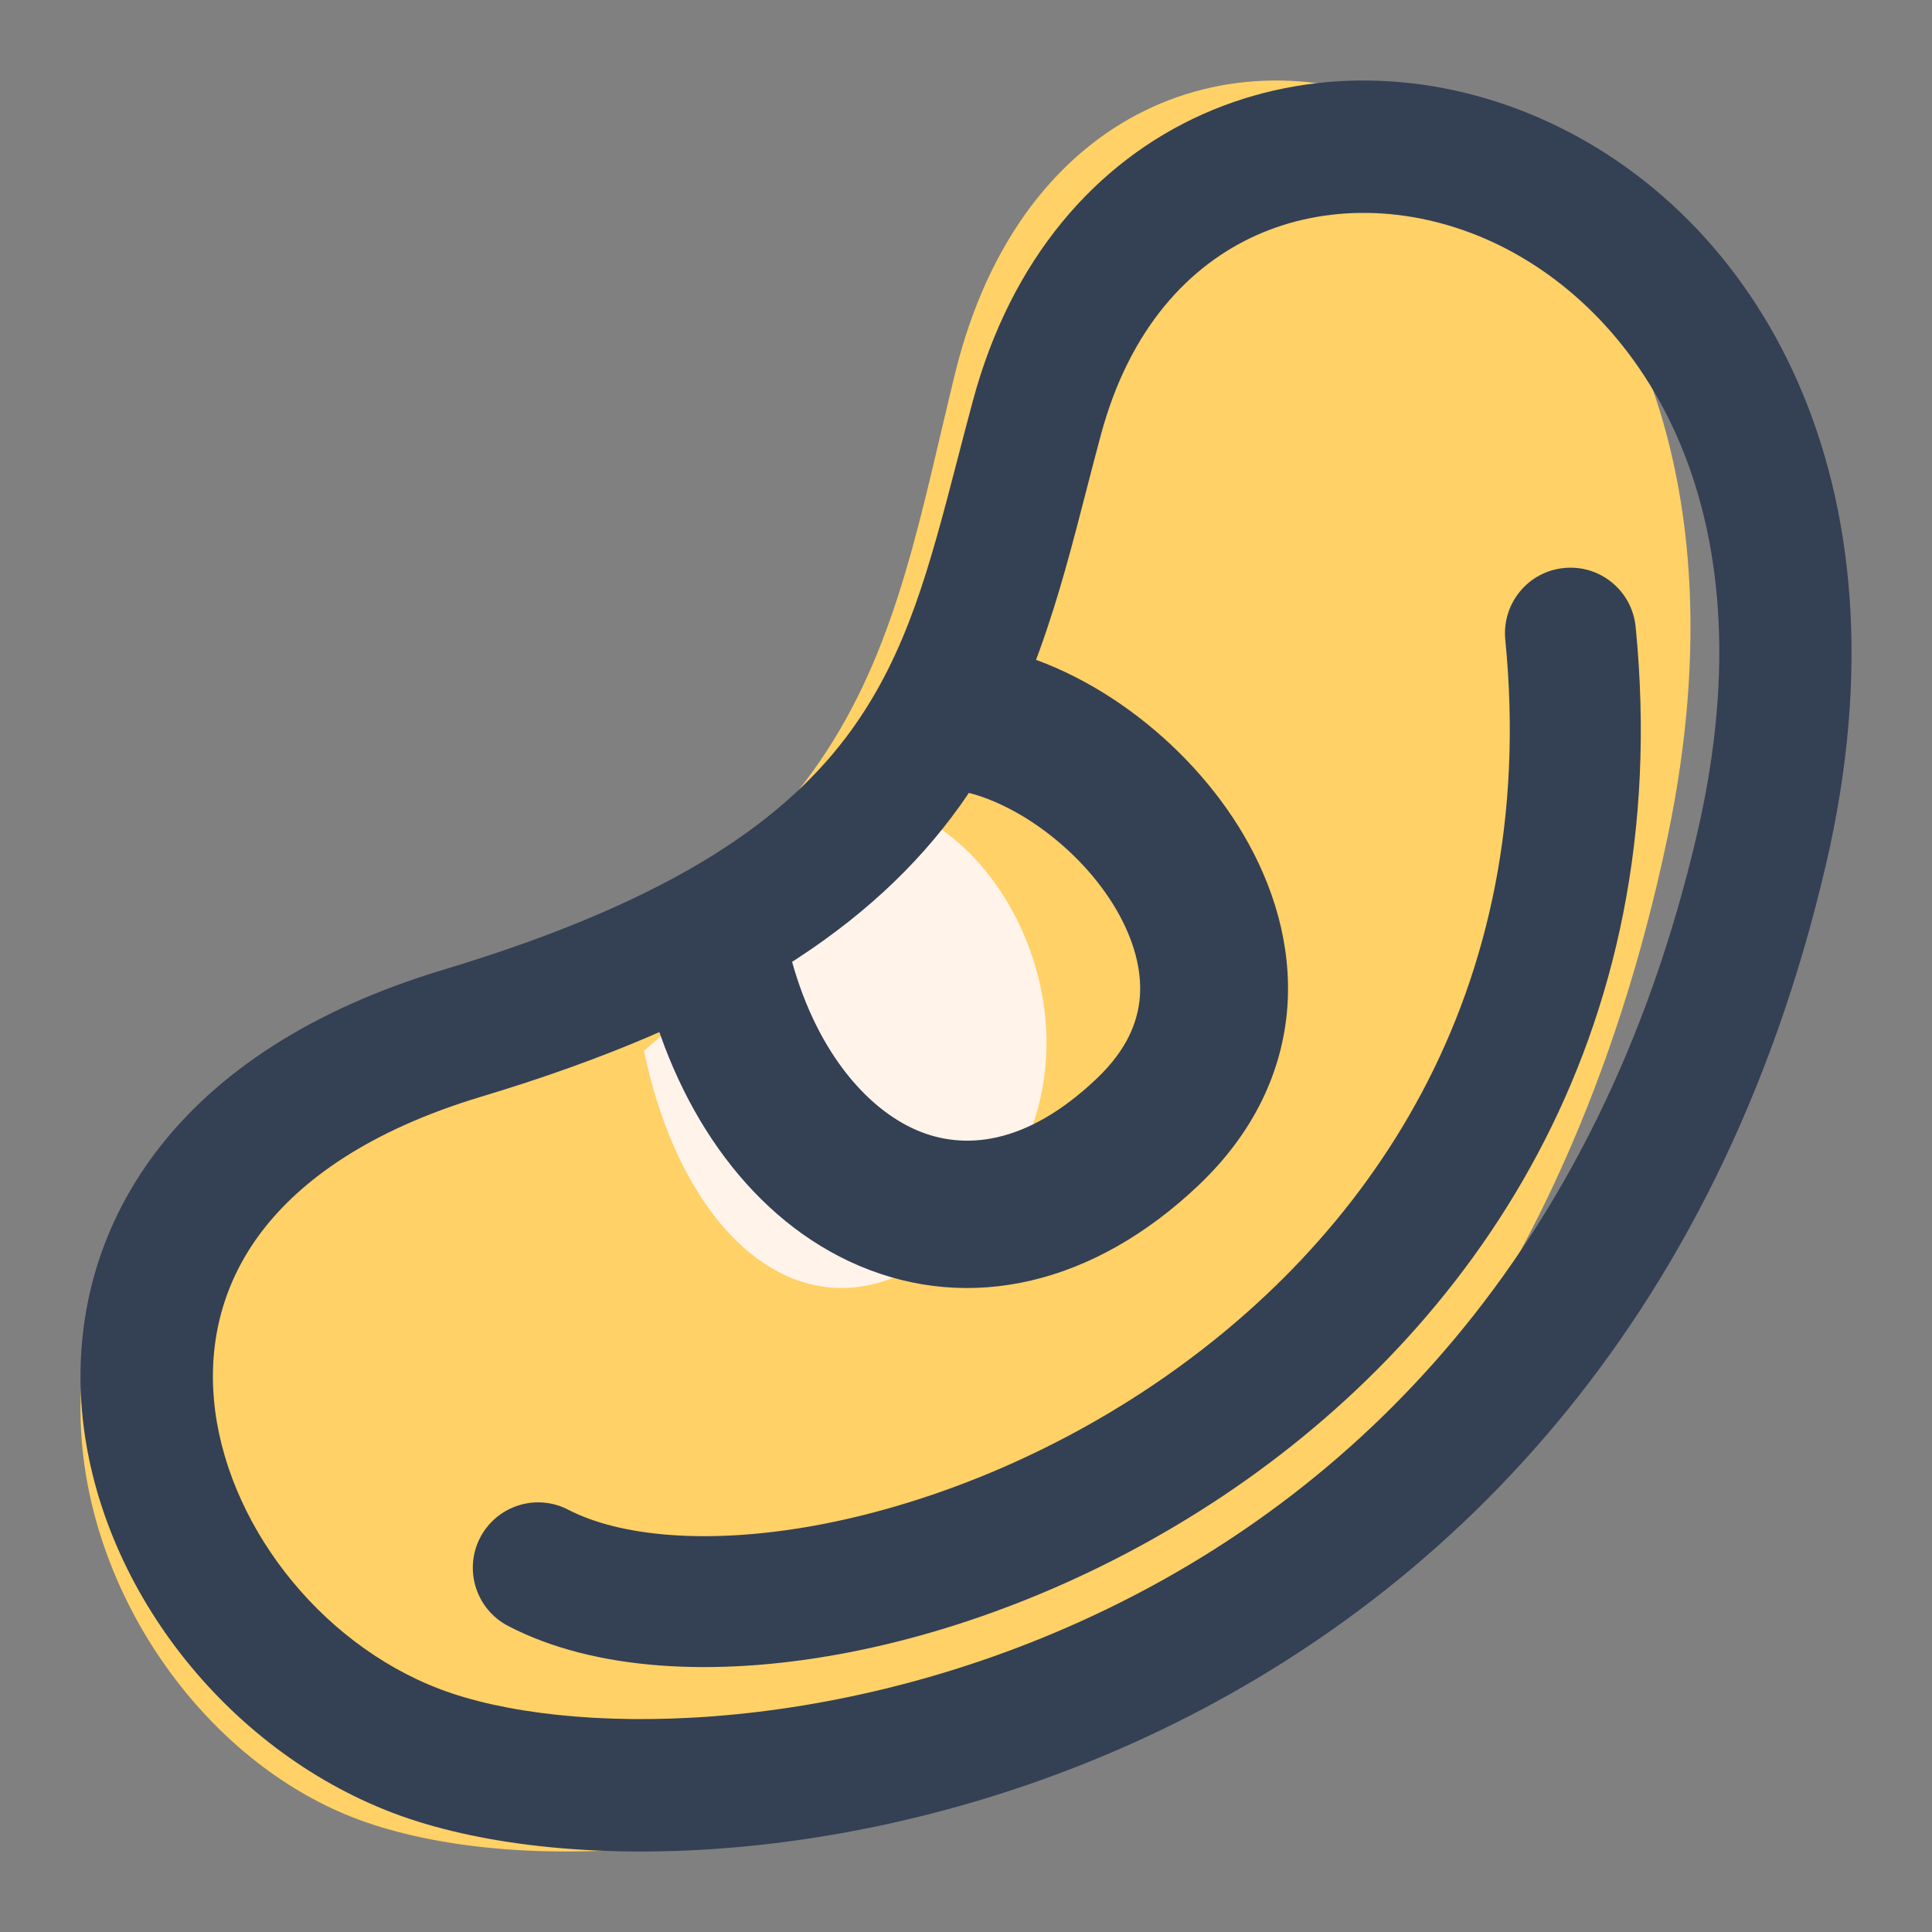<svg width="15" height="15" viewBox="0 0 15 15" fill="none" xmlns="http://www.w3.org/2000/svg">
<rect x="0" y="0" width="15" height="15" fill="#808080" stroke="none"/>
<g clip-path="url(#clip0_1182_21134)">
<path d="M3.03 8.065C6.739 6.838 6.882 5.077 7.415 2.9C8.436 -1.272 14.209 0.505 12.945 6.508C11.366 14.012 4.895 15.013 2.682 14.087C0.468 13.16 -0.679 9.292 3.03 8.065Z" fill="#FFD166"/>
<path d="M7.647 9.375C8.693 8.15 7.834 6.429 6.871 6.25L5.936 7.349L5 8.158C5.35 9.848 6.559 10.646 7.647 9.375Z" fill="#FFF3EA"/>
<path fill-rule="evenodd" clip-rule="evenodd" d="M11.941 0.911C13.648 1.65 14.868 3.726 14.18 6.698C13.337 10.335 11.176 12.425 8.914 13.479C6.689 14.517 4.333 14.563 3.049 14.075C1.748 13.579 0.757 12.307 0.637 10.959C0.576 10.27 0.743 9.56 1.213 8.941C1.68 8.326 2.418 7.838 3.439 7.53C5.266 6.981 6.128 6.338 6.614 5.663C7.045 5.063 7.216 4.404 7.434 3.566C7.472 3.42 7.511 3.268 7.554 3.11C7.85 2.01 8.508 1.257 9.34 0.886C10.162 0.52 11.104 0.549 11.941 0.911ZM8.547 3.377L8.07 3.249L8.547 3.377C8.51 3.515 8.474 3.653 8.438 3.793C8.224 4.625 8.001 5.494 7.448 6.263C6.782 7.19 5.683 7.929 3.735 8.515C2.868 8.776 2.337 9.161 2.031 9.563C1.729 9.961 1.621 10.412 1.661 10.867C1.745 11.806 2.464 12.752 3.415 13.114C4.384 13.483 6.448 13.495 8.48 12.547C10.477 11.617 12.412 9.772 13.178 6.466C13.776 3.885 12.701 2.361 11.532 1.854C10.931 1.594 10.29 1.588 9.758 1.825C9.236 2.058 8.77 2.547 8.547 3.377Z" fill="#344054"/>
<path fill-rule="evenodd" clip-rule="evenodd" d="M6.943 5.485C6.991 5.173 7.284 4.959 7.597 5.007C8.402 5.129 9.222 5.74 9.659 6.488C9.884 6.874 10.03 7.332 9.995 7.819C9.958 8.317 9.735 8.793 9.31 9.198C8.493 9.977 7.529 10.193 6.669 9.827C5.85 9.478 5.268 8.66 5.018 7.674C4.94 7.368 5.126 7.057 5.433 6.98C5.74 6.902 6.053 7.088 6.13 7.394C6.321 8.146 6.724 8.607 7.12 8.776C7.477 8.928 7.963 8.9 8.517 8.372C8.752 8.148 8.836 7.93 8.85 7.736C8.865 7.531 8.805 7.3 8.667 7.062C8.376 6.565 7.834 6.198 7.424 6.136C7.111 6.089 6.896 5.797 6.943 5.485Z" fill="#344054"/>
<path fill-rule="evenodd" clip-rule="evenodd" d="M12.143 4.41C12.422 4.382 12.671 4.586 12.699 4.866C13.015 8.067 11.424 10.327 9.49 11.618C8.527 12.26 7.472 12.67 6.506 12.845C5.556 13.017 4.621 12.975 3.945 12.624C3.696 12.494 3.599 12.187 3.728 11.938C3.858 11.689 4.164 11.592 4.413 11.722C4.805 11.925 5.479 11.998 6.324 11.845C7.152 11.694 8.077 11.338 8.925 10.772C10.611 9.647 11.959 7.722 11.687 4.966C11.66 4.686 11.864 4.437 12.143 4.41Z" fill="#344054"/>
</g>
<defs>
<clipPath id="clip0_1182_21134">
<rect width="15" height="15" fill="white"/>
</clipPath>
</defs>
</svg>
